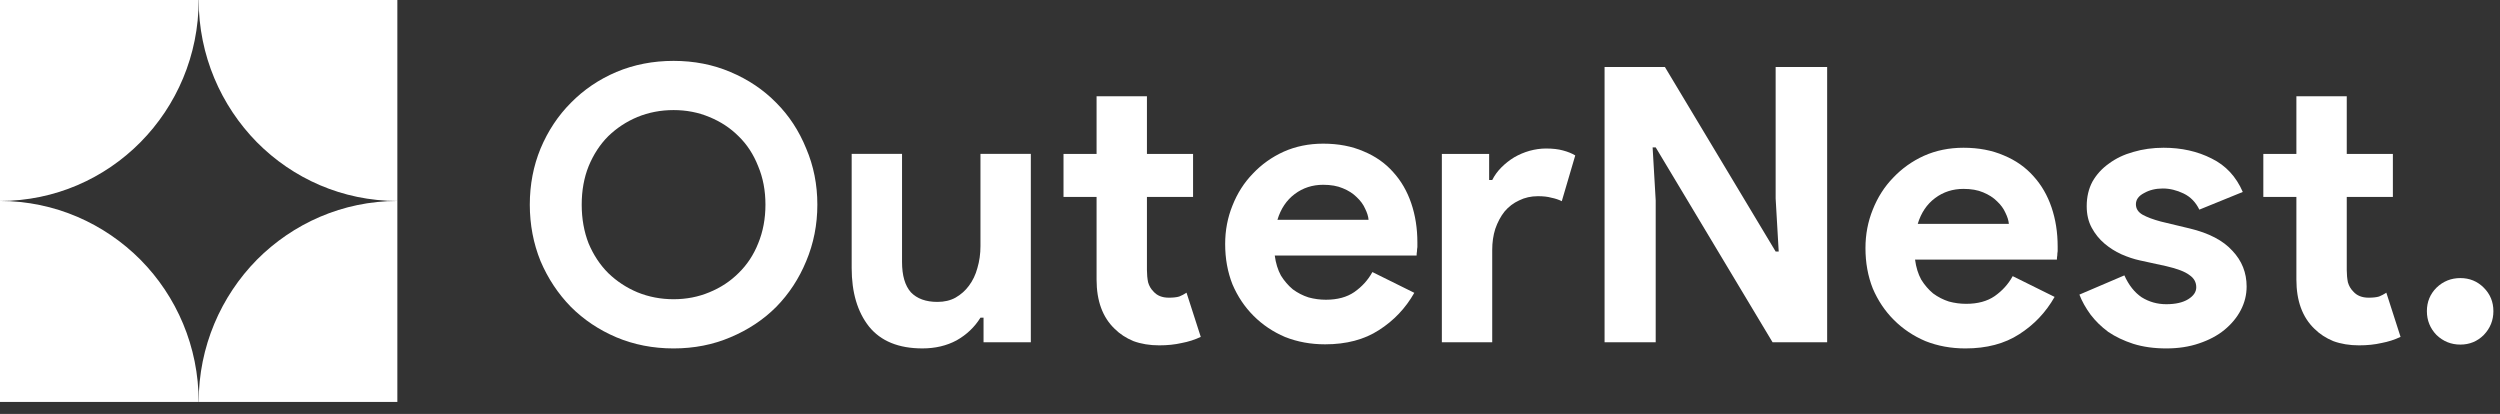 <svg xmlns="http://www.w3.org/2000/svg" width="151" height="25" viewBox="0 0 151 25" fill="none"><rect x="0" y="0" width="151" height="25" fill="#333333" stroke="none"/><path d="M148.604 20.813C148.047 20.813 147.567 20.619 147.164 20.232C146.777 19.83 146.584 19.35 146.584 18.793C146.584 18.235 146.777 17.763 147.164 17.376C147.567 16.989 148.047 16.796 148.604 16.796C149.161 16.796 149.633 16.989 150.02 17.376C150.407 17.763 150.601 18.235 150.601 18.793C150.601 19.35 150.407 19.83 150.02 20.232C149.633 20.619 149.161 20.813 148.604 20.813Z" fill="white"></path><path d="M138.702 11.896H136.705V9.296H138.702V5.813H141.744V9.296H144.53V11.896H141.744V16.308C141.744 16.571 141.767 16.819 141.813 17.051C141.875 17.268 141.984 17.453 142.138 17.608C142.355 17.856 142.665 17.98 143.067 17.98C143.33 17.98 143.539 17.956 143.694 17.91C143.849 17.848 143.996 17.771 144.135 17.678L144.994 20.348C144.638 20.518 144.251 20.642 143.833 20.72C143.431 20.812 142.982 20.859 142.487 20.859C141.914 20.859 141.395 20.774 140.931 20.604C140.482 20.418 140.103 20.17 139.793 19.86C139.066 19.164 138.702 18.173 138.702 16.888V11.896Z" fill="white"></path><path d="M130.843 21.045C130.1 21.045 129.435 20.952 128.846 20.766C128.274 20.58 127.771 20.34 127.337 20.046C126.919 19.736 126.563 19.388 126.269 19.001C125.975 18.599 125.75 18.196 125.596 17.794L128.312 16.633C128.576 17.221 128.924 17.662 129.357 17.956C129.806 18.235 130.301 18.374 130.843 18.374C131.401 18.374 131.842 18.274 132.167 18.073C132.492 17.871 132.654 17.631 132.654 17.353C132.654 17.043 132.515 16.795 132.236 16.61C131.973 16.408 131.509 16.23 130.843 16.076L129.241 15.727C128.885 15.65 128.514 15.526 128.127 15.356C127.755 15.186 127.415 14.969 127.105 14.706C126.795 14.443 126.54 14.125 126.339 13.754C126.137 13.382 126.037 12.949 126.037 12.453C126.037 11.896 126.153 11.401 126.385 10.967C126.633 10.534 126.966 10.17 127.384 9.876C127.802 9.566 128.289 9.334 128.846 9.179C129.419 9.009 130.031 8.924 130.681 8.924C131.764 8.924 132.732 9.141 133.583 9.574C134.435 9.992 135.061 10.665 135.464 11.594L132.84 12.662C132.623 12.213 132.306 11.888 131.888 11.687C131.47 11.486 131.052 11.385 130.634 11.385C130.201 11.385 129.822 11.478 129.497 11.664C129.171 11.834 129.009 12.059 129.009 12.337C129.009 12.601 129.141 12.809 129.404 12.964C129.682 13.119 130.054 13.258 130.518 13.382L132.26 13.8C133.421 14.079 134.28 14.528 134.837 15.147C135.41 15.751 135.696 16.47 135.696 17.306C135.696 17.802 135.58 18.274 135.348 18.723C135.116 19.172 134.783 19.574 134.349 19.93C133.931 20.271 133.421 20.541 132.817 20.743C132.229 20.944 131.571 21.045 130.843 21.045Z" fill="white"></path><path d="M124.098 17.933C123.571 18.862 122.859 19.613 121.962 20.186C121.079 20.758 119.996 21.045 118.711 21.045C117.844 21.045 117.039 20.898 116.296 20.603C115.569 20.294 114.934 19.868 114.392 19.326C113.85 18.785 113.425 18.15 113.115 17.422C112.821 16.679 112.674 15.867 112.674 14.984C112.674 14.164 112.821 13.39 113.115 12.662C113.409 11.919 113.819 11.277 114.346 10.735C114.872 10.178 115.491 9.737 116.203 9.412C116.931 9.087 117.728 8.924 118.595 8.924C119.508 8.924 120.321 9.079 121.033 9.388C121.745 9.683 122.341 10.101 122.821 10.642C123.301 11.169 123.664 11.796 123.912 12.523C124.16 13.251 124.283 14.04 124.283 14.891C124.283 15 124.283 15.093 124.283 15.17C124.268 15.263 124.26 15.348 124.26 15.425C124.245 15.503 124.237 15.588 124.237 15.681H115.669C115.731 16.145 115.855 16.548 116.041 16.888C116.242 17.213 116.482 17.492 116.76 17.724C117.055 17.941 117.372 18.103 117.712 18.212C118.053 18.305 118.401 18.351 118.757 18.351C119.454 18.351 120.027 18.196 120.476 17.887C120.94 17.562 121.304 17.159 121.567 16.679L124.098 17.933ZM121.335 13.521C121.319 13.32 121.25 13.096 121.126 12.848C121.017 12.601 120.847 12.368 120.615 12.152C120.398 11.935 120.119 11.757 119.779 11.617C119.454 11.478 119.059 11.409 118.595 11.409C117.945 11.409 117.372 11.594 116.877 11.966C116.381 12.337 116.033 12.856 115.832 13.521H121.335Z" fill="white"></path><path d="M96.916 4.048H100.561L107.249 15.193H107.434L107.249 11.989V4.048H110.36V20.673H107.063L100.004 8.901H99.818L100.004 12.105V20.673H96.916V4.048Z" fill="white"></path><path d="M87.088 9.296H89.944V10.874H90.13C90.269 10.596 90.455 10.34 90.687 10.108C90.919 9.876 91.174 9.675 91.453 9.505C91.747 9.334 92.057 9.203 92.382 9.11C92.722 9.017 93.055 8.97 93.38 8.97C93.783 8.97 94.123 9.009 94.402 9.087C94.696 9.164 94.944 9.265 95.145 9.388L94.332 12.152C94.147 12.059 93.938 11.989 93.705 11.943C93.489 11.881 93.218 11.85 92.893 11.85C92.475 11.85 92.096 11.935 91.755 12.105C91.414 12.26 91.12 12.484 90.873 12.778C90.64 13.072 90.455 13.421 90.315 13.823C90.192 14.21 90.13 14.636 90.13 15.1V20.673H87.088V9.296Z" fill="white"></path><path d="M85.424 17.686C84.898 18.614 84.186 19.365 83.288 19.938C82.405 20.511 81.322 20.797 80.037 20.797C79.17 20.797 78.365 20.65 77.622 20.356C76.895 20.046 76.26 19.621 75.718 19.079C75.176 18.537 74.751 17.902 74.441 17.175C74.147 16.432 74 15.619 74 14.737C74 13.916 74.147 13.142 74.441 12.415C74.735 11.672 75.145 11.029 75.672 10.488C76.198 9.93 76.817 9.489 77.529 9.164C78.257 8.839 79.054 8.677 79.921 8.677C80.834 8.677 81.647 8.831 82.359 9.141C83.071 9.435 83.667 9.853 84.147 10.395C84.627 10.921 84.99 11.548 85.238 12.275C85.486 13.003 85.61 13.793 85.61 14.644C85.61 14.752 85.61 14.845 85.61 14.922C85.594 15.015 85.586 15.101 85.586 15.178C85.571 15.255 85.563 15.341 85.563 15.433H76.995C77.057 15.898 77.181 16.3 77.367 16.641C77.568 16.966 77.808 17.244 78.087 17.477C78.381 17.693 78.698 17.856 79.039 17.964C79.379 18.057 79.727 18.104 80.084 18.104C80.78 18.104 81.353 17.949 81.802 17.639C82.266 17.314 82.63 16.912 82.893 16.432L85.424 17.686ZM82.661 13.274C82.645 13.073 82.576 12.848 82.452 12.601C82.344 12.353 82.173 12.121 81.941 11.904C81.724 11.687 81.446 11.509 81.105 11.37C80.78 11.231 80.385 11.161 79.921 11.161C79.271 11.161 78.698 11.347 78.203 11.718C77.707 12.09 77.359 12.608 77.158 13.274H82.661Z" fill="white"></path><path d="M66.233 11.896H64.236V9.296H66.233V5.813H69.275V9.296H72.061V11.896H69.275V16.308C69.275 16.571 69.298 16.819 69.345 17.051C69.406 17.268 69.515 17.453 69.67 17.608C69.886 17.856 70.196 17.98 70.598 17.98C70.862 17.98 71.071 17.956 71.225 17.91C71.38 17.848 71.527 17.771 71.666 17.678L72.526 20.348C72.17 20.518 71.783 20.642 71.365 20.72C70.962 20.812 70.513 20.859 70.018 20.859C69.445 20.859 68.927 20.774 68.462 20.604C68.013 20.418 67.634 20.17 67.325 19.86C66.597 19.164 66.233 18.173 66.233 16.888V11.896Z" fill="white"></path><path d="M59.406 19.187H59.22C58.864 19.76 58.384 20.216 57.78 20.557C57.177 20.882 56.488 21.044 55.714 21.044C54.274 21.044 53.198 20.603 52.486 19.721C51.79 18.839 51.441 17.662 51.441 16.192V9.295H54.483V15.82C54.483 16.64 54.661 17.252 55.017 17.654C55.389 18.041 55.923 18.235 56.619 18.235C57.037 18.235 57.401 18.15 57.711 17.979C58.036 17.794 58.307 17.554 58.523 17.26C58.755 16.95 58.926 16.594 59.034 16.192C59.158 15.774 59.22 15.332 59.22 14.868V9.295H62.262V20.673H59.406V19.187Z" fill="white"></path><path d="M40.684 21.045C39.446 21.045 38.292 20.82 37.224 20.371C36.172 19.922 35.258 19.311 34.484 18.537C33.711 17.747 33.099 16.826 32.65 15.774C32.217 14.706 32 13.568 32 12.361C32 11.153 32.217 10.023 32.65 8.971C33.099 7.902 33.711 6.981 34.484 6.207C35.258 5.418 36.172 4.799 37.224 4.35C38.292 3.901 39.446 3.677 40.684 3.677C41.922 3.677 43.068 3.901 44.12 4.35C45.189 4.799 46.11 5.418 46.884 6.207C47.658 6.981 48.261 7.902 48.695 8.971C49.144 10.023 49.368 11.153 49.368 12.361C49.368 13.568 49.144 14.706 48.695 15.774C48.261 16.826 47.658 17.747 46.884 18.537C46.11 19.311 45.189 19.922 44.12 20.371C43.068 20.82 41.922 21.045 40.684 21.045ZM40.684 18.073C41.458 18.073 42.178 17.933 42.843 17.655C43.525 17.376 44.113 16.989 44.608 16.494C45.119 15.998 45.514 15.402 45.792 14.706C46.086 13.994 46.233 13.212 46.233 12.361C46.233 11.509 46.086 10.735 45.792 10.039C45.514 9.327 45.119 8.723 44.608 8.227C44.113 7.732 43.525 7.345 42.843 7.067C42.178 6.788 41.458 6.649 40.684 6.649C39.91 6.649 39.182 6.788 38.501 7.067C37.836 7.345 37.248 7.732 36.737 8.227C36.241 8.723 35.847 9.327 35.553 10.039C35.274 10.735 35.135 11.509 35.135 12.361C35.135 13.212 35.274 13.994 35.553 14.706C35.847 15.402 36.241 15.998 36.737 16.494C37.248 16.989 37.836 17.376 38.501 17.655C39.182 17.933 39.91 18.073 40.684 18.073Z" fill="white"></path><path d="M8.488 8.586C6.312 10.786 3.312 12.139 0 12.139V0H12C12 3.351 10.662 6.385 8.488 8.586Z" fill="white"></path><path d="M15.512 15.692C17.688 13.504 20.688 12.139 24 12.139V24.277H12C12 20.927 13.35 17.892 15.512 15.692Z" fill="white"></path><path d="M8.488 15.692C10.662 17.892 12 20.927 12 24.277H0V12.139C3.312 12.139 6.312 13.504 8.488 15.692Z" fill="white"></path><path d="M15.512 8.586C13.35 6.385 12 3.351 12 0H24V12.139C20.688 12.139 17.688 10.786 15.512 8.586Z" fill="white"></path></svg>